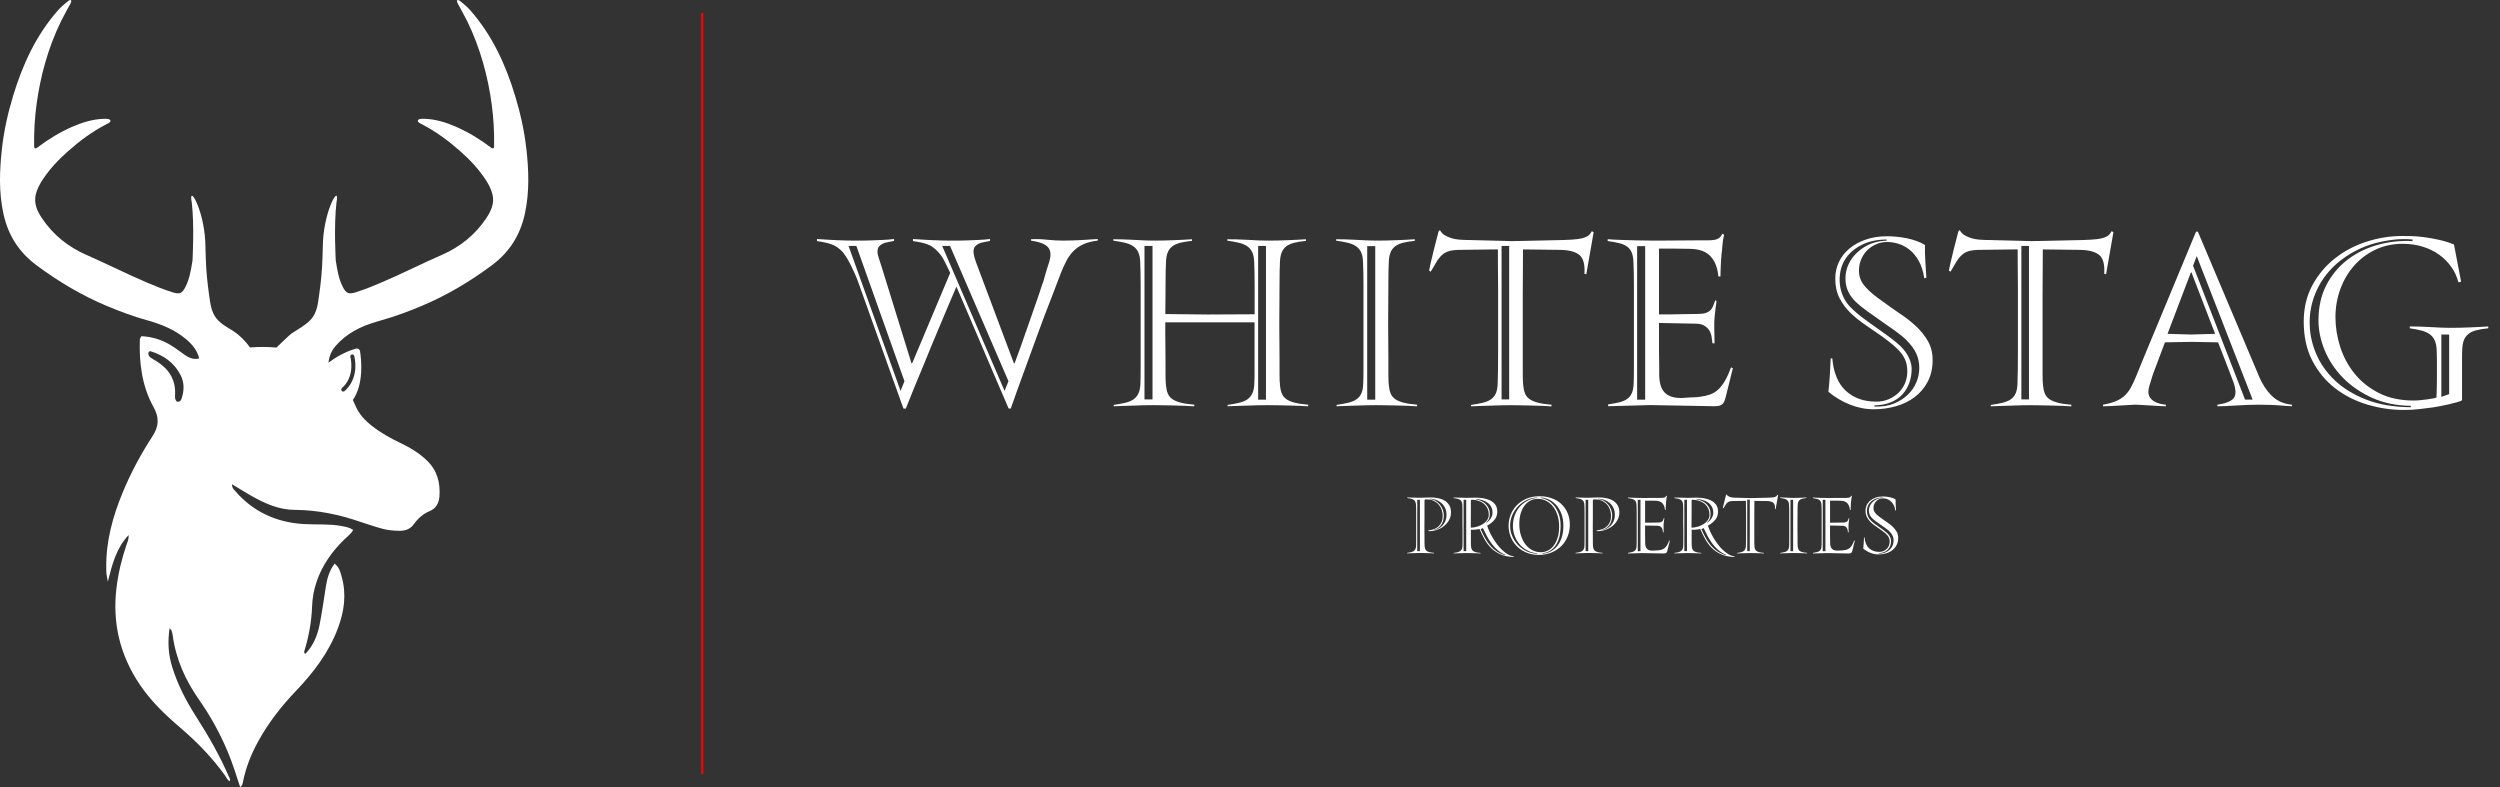 <svg width="162" height="51" viewBox="0 0 162 51" fill="none" xmlns="http://www.w3.org/2000/svg">
<rect x="0" y="0" width="162" height="51" fill="#333333" stroke="none"/>
<g clip-path="url(#clip0_458_3041)">
<path d="M68.898 15.593C68.56 15.593 68.208 15.573 67.84 15.533C67.471 15.493 67.128 15.483 66.81 15.503V15.593C67.376 15.673 67.75 15.821 67.928 16.04C68.107 16.258 68.116 16.601 67.959 17.069C67.928 17.149 67.894 17.256 67.855 17.39C67.815 17.524 67.775 17.656 67.736 17.786C67.696 17.935 67.651 18.094 67.602 18.263C67.582 18.323 67.557 18.388 67.527 18.457C67.477 18.597 67.423 18.765 67.362 18.963C67.253 19.282 67.128 19.64 66.99 20.037C66.85 20.434 66.709 20.84 66.565 21.252C66.421 21.664 66.279 22.07 66.14 22.467C66.001 22.864 65.872 23.218 65.753 23.525C65.753 23.535 65.743 23.541 65.722 23.541C65.713 23.541 65.707 23.546 65.707 23.556L63.397 17.397C63.297 17.138 63.219 16.922 63.165 16.748C63.11 16.574 63.084 16.427 63.084 16.308C63.084 16.159 63.118 16.045 63.188 15.965C63.257 15.886 63.344 15.824 63.449 15.778C63.553 15.734 63.67 15.701 63.799 15.681C63.928 15.662 64.048 15.637 64.157 15.607V15.488C63.929 15.518 63.686 15.537 63.427 15.547C63.168 15.557 62.925 15.568 62.696 15.578C62.468 15.587 62.263 15.593 62.085 15.593H61.712C61.544 15.593 61.347 15.59 61.123 15.586C60.899 15.58 60.671 15.573 60.437 15.564C60.203 15.554 59.975 15.541 59.751 15.526C59.526 15.511 59.33 15.499 59.161 15.489V15.623C59.539 15.673 59.852 15.742 60.1 15.832C60.348 15.922 60.588 16.095 60.816 16.354C60.965 16.513 61.101 16.716 61.225 16.965C61.35 17.214 61.466 17.452 61.575 17.681L59.115 23.525C59.106 23.535 59.095 23.541 59.085 23.541C59.075 23.541 59.07 23.546 59.07 23.556L57.162 17.397C57.081 17.129 57.012 16.91 56.953 16.741C56.893 16.572 56.863 16.428 56.863 16.308C56.863 16.159 56.897 16.045 56.967 15.965C57.036 15.886 57.123 15.824 57.228 15.778C57.332 15.734 57.449 15.701 57.578 15.681C57.707 15.662 57.826 15.637 57.936 15.607V15.488C57.708 15.518 57.465 15.537 57.206 15.547C56.947 15.557 56.704 15.568 56.475 15.578C56.247 15.587 56.042 15.593 55.864 15.593H55.492C55.323 15.593 55.126 15.59 54.902 15.586C54.678 15.58 54.45 15.573 54.216 15.564C53.982 15.554 53.754 15.541 53.529 15.526C53.305 15.511 53.109 15.499 52.94 15.489V15.623C53.318 15.673 53.639 15.745 53.902 15.839C54.164 15.933 54.411 16.11 54.639 16.368C54.679 16.417 54.742 16.507 54.826 16.636C54.91 16.765 55 16.922 55.094 17.105C55.188 17.289 55.285 17.492 55.385 17.717C55.484 17.941 55.573 18.166 55.653 18.395C56.021 19.438 56.341 20.336 56.615 21.086C56.889 21.836 57.117 22.475 57.301 23.002C57.485 23.529 57.636 23.957 57.757 24.285C57.877 24.613 57.972 24.881 58.047 25.09C58.122 25.299 58.179 25.458 58.219 25.568C58.259 25.677 58.293 25.774 58.322 25.858C58.353 25.943 58.382 26.027 58.412 26.111C58.443 26.196 58.487 26.318 58.547 26.477H58.696C59.074 25.522 59.461 24.573 59.86 23.629C60.019 23.232 60.191 22.811 60.374 22.369C60.559 21.926 60.743 21.487 60.927 21.049C61.111 20.611 61.292 20.181 61.47 19.759C61.649 19.337 61.818 18.941 61.977 18.573C62.385 19.528 62.789 20.472 63.192 21.406C63.594 22.34 63.954 23.185 64.272 23.941C64.65 24.825 65.013 25.67 65.361 26.475H65.496C65.774 25.68 66.067 24.865 66.376 24.03C66.504 23.672 66.641 23.297 66.785 22.904C66.929 22.511 67.076 22.108 67.225 21.696C67.375 21.284 67.525 20.874 67.68 20.466C67.834 20.058 67.986 19.666 68.136 19.288L68.732 17.724C68.851 17.425 68.975 17.152 69.104 16.903C69.233 16.655 69.388 16.441 69.566 16.262C69.745 16.084 69.962 15.937 70.215 15.822C70.469 15.708 70.774 15.632 71.133 15.591V15.488C70.845 15.507 70.499 15.53 70.096 15.554C69.694 15.579 69.294 15.591 68.895 15.591L68.898 15.593ZM58.356 25.33L54.986 15.936H55.493L58.609 24.703L58.356 25.33ZM65.096 25.33L61.055 15.936H61.562L65.349 24.703L65.096 25.33Z" fill="white"/>
<path d="M83.354 25.86C83.219 25.766 83.123 25.647 83.063 25.501C83.004 25.357 82.963 25.18 82.944 24.971C82.923 24.802 82.914 24.553 82.914 24.226V23.257L82.898 21.065L82.914 18.396C82.914 18.078 82.916 17.8 82.921 17.562C82.926 17.324 82.933 17.119 82.943 16.95C82.952 16.712 82.99 16.513 83.055 16.354C83.12 16.195 83.217 16.066 83.345 15.966C83.474 15.867 83.644 15.791 83.852 15.735C84.061 15.681 84.319 15.638 84.627 15.608V15.504C84.477 15.514 84.302 15.524 84.098 15.535C83.895 15.544 83.677 15.554 83.449 15.564C83.221 15.573 82.993 15.582 82.763 15.586C82.534 15.591 82.32 15.593 82.122 15.593C81.953 15.593 81.754 15.587 81.526 15.578C81.297 15.568 81.061 15.555 80.817 15.54C80.574 15.525 80.337 15.515 80.109 15.511C79.881 15.505 79.687 15.504 79.528 15.504V15.594C79.806 15.634 80.052 15.678 80.265 15.728C80.478 15.778 80.658 15.85 80.802 15.944C80.946 16.038 81.058 16.166 81.137 16.325C81.216 16.484 81.261 16.697 81.271 16.965C81.281 17.174 81.288 17.415 81.293 17.689C81.299 17.963 81.3 18.244 81.3 18.532V20.365L78.273 20.38L75.514 20.35L75.529 18.396C75.529 18.078 75.532 17.8 75.536 17.562C75.541 17.324 75.548 17.119 75.558 16.95C75.568 16.712 75.605 16.513 75.67 16.354C75.735 16.195 75.832 16.066 75.961 15.966C76.089 15.867 76.26 15.791 76.467 15.735C76.676 15.681 76.935 15.638 77.242 15.608V15.504C77.092 15.514 76.917 15.524 76.712 15.535C76.508 15.544 76.291 15.554 76.063 15.564C75.835 15.573 75.606 15.582 75.377 15.586C75.148 15.591 74.934 15.593 74.736 15.593C74.567 15.593 74.368 15.587 74.14 15.578C73.911 15.568 73.675 15.555 73.431 15.54C73.188 15.525 72.951 15.515 72.723 15.511C72.494 15.505 72.301 15.504 72.142 15.504V15.594C72.42 15.634 72.666 15.678 72.879 15.728C73.092 15.778 73.272 15.85 73.416 15.944C73.56 16.038 73.672 16.166 73.751 16.325C73.83 16.484 73.875 16.697 73.885 16.965C73.895 17.174 73.903 17.408 73.907 17.666C73.913 17.924 73.914 18.195 73.914 18.478V23.904C73.914 24.338 73.909 24.657 73.899 24.866C73.889 25.135 73.844 25.349 73.765 25.507C73.684 25.666 73.576 25.793 73.437 25.887C73.297 25.981 73.121 26.053 72.907 26.103C72.692 26.153 72.447 26.197 72.169 26.237V26.327C72.328 26.318 72.519 26.311 72.743 26.305C72.968 26.3 73.196 26.293 73.43 26.283C73.664 26.273 73.895 26.267 74.123 26.261C74.351 26.255 74.556 26.254 74.735 26.254C74.923 26.254 75.137 26.257 75.375 26.261C75.613 26.267 75.857 26.271 76.106 26.276C76.354 26.282 76.59 26.289 76.814 26.298C77.038 26.308 77.229 26.319 77.388 26.329V26.225C77.03 26.195 76.737 26.15 76.508 26.091C76.28 26.031 76.099 25.954 75.965 25.86C75.831 25.766 75.734 25.647 75.674 25.501C75.615 25.357 75.575 25.18 75.555 24.971C75.536 24.802 75.525 24.553 75.525 24.226V23.257L75.51 21.572V20.885H81.295V24.173C81.295 24.486 81.289 24.717 81.279 24.866C81.27 25.135 81.224 25.349 81.145 25.507C81.065 25.666 80.956 25.793 80.817 25.887C80.678 25.981 80.502 26.053 80.287 26.103C80.073 26.153 79.828 26.197 79.55 26.237V26.327C79.709 26.318 79.9 26.311 80.124 26.305C80.348 26.3 80.577 26.293 80.81 26.283C81.044 26.273 81.275 26.267 81.504 26.261C81.732 26.255 81.935 26.254 82.115 26.254C82.303 26.254 82.518 26.257 82.756 26.261C82.994 26.267 83.237 26.271 83.487 26.276C83.736 26.282 83.971 26.289 84.195 26.298C84.419 26.308 84.61 26.319 84.769 26.329V26.225C84.411 26.195 84.117 26.15 83.889 26.091C83.661 26.031 83.48 25.954 83.345 25.86H83.354ZM74.683 25.882H74.162V15.936H74.683V25.882ZM82.035 25.897H81.528V15.937H82.035V25.897Z" fill="white"/>
<path d="M90.406 25.86C90.272 25.766 90.175 25.647 90.115 25.501C90.056 25.357 90.016 25.18 89.996 24.971C89.977 24.802 89.967 24.553 89.967 24.226V23.257L89.952 21.065L89.967 18.396C89.967 18.078 89.97 17.8 89.974 17.562C89.98 17.324 89.987 17.119 89.996 16.95C90.006 16.712 90.043 16.513 90.109 16.354C90.174 16.195 90.27 16.066 90.399 15.966C90.528 15.867 90.698 15.791 90.906 15.735C91.114 15.681 91.373 15.638 91.68 15.608V15.504C91.531 15.514 91.355 15.524 91.15 15.535C90.947 15.544 90.73 15.554 90.501 15.564C90.273 15.573 90.045 15.582 89.815 15.586C89.587 15.591 89.372 15.593 89.174 15.593C89.006 15.593 88.806 15.587 88.578 15.578C88.35 15.568 88.113 15.555 87.87 15.54C87.626 15.525 87.389 15.515 87.161 15.511C86.933 15.505 86.739 15.504 86.58 15.504V15.594C86.858 15.634 87.105 15.678 87.318 15.728C87.531 15.778 87.711 15.85 87.855 15.944C87.998 16.038 88.11 16.166 88.189 16.325C88.268 16.484 88.314 16.697 88.323 16.965C88.333 17.174 88.34 17.408 88.346 17.666C88.351 17.924 88.353 18.195 88.353 18.478V23.904C88.353 24.338 88.347 24.657 88.337 24.866C88.328 25.135 88.285 25.349 88.21 25.507C88.135 25.666 88.026 25.793 87.882 25.887C87.738 25.981 87.558 26.053 87.345 26.103C87.131 26.153 86.886 26.197 86.608 26.237V26.327C86.767 26.318 86.958 26.311 87.182 26.305C87.406 26.3 87.635 26.293 87.868 26.283C88.102 26.273 88.333 26.267 88.561 26.261C88.79 26.255 88.995 26.254 89.173 26.254C89.361 26.254 89.576 26.257 89.814 26.261C90.052 26.267 90.295 26.271 90.544 26.276C90.792 26.282 91.029 26.289 91.253 26.298C91.477 26.308 91.668 26.319 91.827 26.329V26.225C91.469 26.195 91.175 26.15 90.947 26.091C90.719 26.031 90.537 25.954 90.403 25.86H90.406ZM89.116 25.897H88.595V15.951H89.116V25.897Z" fill="white"/>
<path d="M102.984 15.214C102.924 15.279 102.83 15.335 102.7 15.385C102.571 15.435 102.401 15.472 102.194 15.497C101.985 15.522 101.706 15.54 101.359 15.55L97.944 15.625L94.978 15.55C94.859 15.55 94.716 15.543 94.553 15.528C94.388 15.512 94.23 15.483 94.075 15.438C93.922 15.393 93.775 15.331 93.635 15.251C93.496 15.172 93.386 15.057 93.308 14.908L93.218 14.998C93.099 15.454 92.993 15.863 92.905 16.221C92.825 16.539 92.755 16.83 92.696 17.093C92.636 17.356 92.606 17.502 92.606 17.533L92.71 17.607C92.859 17.349 92.988 17.13 93.097 16.951C93.207 16.773 93.326 16.626 93.456 16.512C93.584 16.398 93.741 16.315 93.925 16.265C94.109 16.215 94.349 16.191 94.648 16.191L97.064 16.16V17.025C97.064 17.284 97.067 17.567 97.071 17.875C97.077 18.183 97.078 18.48 97.078 18.77V22.587C97.078 23.065 97.075 23.514 97.071 23.936C97.066 24.358 97.059 24.67 97.049 24.869C97.039 25.137 96.996 25.352 96.922 25.51C96.847 25.669 96.738 25.796 96.594 25.89C96.45 25.984 96.271 26.056 96.057 26.106C95.842 26.156 95.597 26.2 95.319 26.24V26.33C95.478 26.32 95.669 26.314 95.894 26.308C96.118 26.302 96.346 26.296 96.58 26.286C96.814 26.276 97.045 26.269 97.273 26.264C97.501 26.258 97.706 26.257 97.885 26.257C98.073 26.257 98.287 26.26 98.525 26.264C98.763 26.269 99.007 26.273 99.256 26.279C99.504 26.285 99.74 26.291 99.964 26.301C100.189 26.311 100.38 26.322 100.539 26.332V26.228C100.18 26.197 99.887 26.153 99.659 26.094C99.43 26.034 99.249 25.957 99.115 25.863C98.981 25.768 98.884 25.649 98.824 25.504C98.765 25.36 98.725 25.183 98.705 24.974C98.686 24.805 98.675 24.556 98.675 24.228V19.143C98.675 18.238 98.68 17.245 98.69 16.162L101.121 16.192C101.687 16.202 102.098 16.314 102.351 16.527C102.604 16.741 102.711 17.145 102.672 17.742L102.791 17.772L103.269 15.043L103.15 14.984C103.1 15.074 103.046 15.15 102.985 15.215L102.984 15.214ZM97.795 25.882H97.302V15.936H97.795V25.882Z" fill="white"/>
<path d="M111.766 24.696C111.626 24.93 111.479 25.117 111.326 25.255C111.172 25.395 111.002 25.496 110.819 25.561C110.635 25.626 110.433 25.673 110.216 25.702C110.087 25.721 109.991 25.734 109.926 25.739C109.861 25.745 109.798 25.746 109.739 25.746C109.679 25.746 109.611 25.749 109.538 25.753C109.463 25.759 109.357 25.766 109.217 25.775C108.889 25.806 108.615 25.791 108.397 25.731C108.178 25.672 108.004 25.575 107.875 25.441C107.746 25.306 107.654 25.14 107.6 24.941C107.544 24.742 107.518 24.519 107.518 24.27V23.837C107.518 23.658 107.515 23.471 107.511 23.278C107.506 23.084 107.504 22.896 107.504 22.71V20.928L109.861 20.973C110.099 20.973 110.291 21.015 110.435 21.1C110.579 21.184 110.688 21.288 110.763 21.413C110.837 21.537 110.887 21.674 110.912 21.822C110.937 21.972 110.954 22.11 110.965 22.24L111.099 22.255V22.002C111.099 21.893 111.096 21.774 111.092 21.644C111.086 21.515 111.085 21.382 111.085 21.248V20.883C111.085 20.814 111.091 20.721 111.1 20.607C111.11 20.494 111.122 20.371 111.138 20.242C111.153 20.113 111.167 19.986 111.182 19.861C111.197 19.737 111.214 19.625 111.235 19.527L111.204 19.496C111.185 19.477 111.164 19.466 111.145 19.466C111.095 19.605 111.051 19.727 111.01 19.831C110.97 19.935 110.914 20.025 110.839 20.099C110.764 20.174 110.664 20.234 110.54 20.278C110.415 20.322 110.24 20.344 110.01 20.344C109.613 20.354 109.249 20.36 108.921 20.36C108.633 20.369 108.352 20.375 108.078 20.375H107.504V16.11H108.518L109.517 16.125C110.114 16.135 110.557 16.297 110.844 16.61C111.132 16.922 111.301 17.358 111.351 17.915H111.485C111.485 17.836 111.488 17.733 111.492 17.609C111.497 17.484 111.502 17.353 111.507 17.213C111.513 17.073 111.52 16.938 111.529 16.803C111.539 16.669 111.549 16.548 111.558 16.438C111.578 16.329 111.596 16.155 111.611 15.917C111.626 15.679 111.663 15.445 111.723 15.216L111.604 15.142C111.554 15.261 111.486 15.353 111.403 15.417C111.319 15.482 111.212 15.524 111.082 15.544C110.954 15.565 110.795 15.575 110.605 15.575H109.919L107.771 15.59H106.951C106.632 15.59 106.304 15.585 105.967 15.575C105.629 15.565 105.301 15.555 104.983 15.544C104.665 15.535 104.396 15.52 104.178 15.5V15.619C104.456 15.659 104.699 15.704 104.908 15.753C105.117 15.803 105.289 15.875 105.423 15.969C105.557 16.063 105.66 16.191 105.729 16.35C105.798 16.509 105.838 16.722 105.848 16.99C105.858 17.199 105.864 17.433 105.87 17.692C105.876 17.951 105.877 18.216 105.877 18.489V23.871C105.877 24.305 105.871 24.624 105.862 24.833C105.852 25.102 105.812 25.316 105.743 25.474C105.674 25.633 105.571 25.76 105.437 25.854C105.303 25.948 105.134 26.02 104.93 26.07C104.727 26.12 104.485 26.164 104.207 26.204V26.323L106.935 26.249L111.081 26.323C111.23 26.323 111.347 26.311 111.431 26.286C111.515 26.261 111.582 26.221 111.632 26.167C111.681 26.113 111.719 26.052 111.744 25.988C111.769 25.923 111.791 25.857 111.81 25.788L112.288 23.864L112.169 23.805C112.04 24.163 111.906 24.459 111.766 24.692V24.696ZM106.607 25.897H106.086V15.951H106.607V25.897Z" fill="white"/>
<path d="M124.164 21.147C123.851 20.854 123.508 20.582 123.135 20.335C122.762 20.087 122.401 19.832 122.054 19.574C121.795 19.395 121.57 19.226 121.376 19.067C121.182 18.908 121.016 18.749 120.877 18.59C120.737 18.431 120.633 18.267 120.564 18.097C120.495 17.928 120.46 17.739 120.46 17.53C120.46 17.282 120.507 17.043 120.601 16.814C120.695 16.586 120.825 16.39 120.989 16.225C121.153 16.06 121.347 15.929 121.57 15.829C121.794 15.73 122.035 15.68 122.293 15.68C122.512 15.68 122.749 15.717 123.002 15.792C123.255 15.867 123.496 15.993 123.726 16.172C123.954 16.351 124.156 16.593 124.329 16.896C124.503 17.199 124.625 17.58 124.694 18.036L124.828 17.992C124.809 17.645 124.785 17.291 124.762 16.933C124.737 16.575 124.73 16.222 124.74 15.875C124.581 15.775 124.397 15.688 124.188 15.614C123.979 15.539 123.763 15.479 123.539 15.435C123.315 15.391 123.093 15.359 122.876 15.338C122.657 15.319 122.458 15.309 122.28 15.309C121.773 15.309 121.312 15.381 120.9 15.525C120.488 15.669 120.135 15.863 119.842 16.106C119.548 16.35 119.323 16.637 119.164 16.971C119.004 17.304 118.926 17.664 118.926 18.052C118.926 18.539 119.017 18.961 119.201 19.319C119.385 19.677 119.623 19.997 119.916 20.281C120.21 20.564 120.538 20.827 120.9 21.071C121.263 21.314 121.618 21.561 121.967 21.808C122.255 22.017 122.504 22.211 122.713 22.389C122.922 22.568 123.09 22.742 123.219 22.911C123.348 23.08 123.443 23.257 123.503 23.441C123.562 23.625 123.593 23.837 123.593 24.075C123.593 24.334 123.546 24.58 123.452 24.812C123.357 25.046 123.22 25.252 123.042 25.431C122.864 25.609 122.649 25.753 122.401 25.863C122.152 25.972 121.88 26.027 121.581 26.027C120.776 26.027 120.12 25.793 119.613 25.327C119.107 24.859 118.813 24.159 118.733 23.225H118.629C118.61 23.662 118.589 24.04 118.57 24.358C118.551 24.677 118.52 25.02 118.48 25.388C118.898 25.737 119.36 26.012 119.866 26.215C120.373 26.419 120.896 26.521 121.431 26.521C121.918 26.521 122.39 26.456 122.848 26.327C123.305 26.199 123.71 26.002 124.063 25.738C124.416 25.475 124.7 25.142 124.913 24.739C125.126 24.336 125.234 23.867 125.234 23.33C125.234 22.874 125.134 22.468 124.935 22.115C124.736 21.763 124.48 21.44 124.167 21.147H124.164ZM124.179 24.771C124.055 25.074 123.868 25.345 123.62 25.583C123.371 25.821 123.068 26.013 122.711 26.157C122.353 26.301 121.936 26.363 121.459 26.344V26.269C121.867 26.26 122.221 26.192 122.526 26.069C122.829 25.944 123.079 25.773 123.279 25.554C123.478 25.335 123.626 25.085 123.726 24.801C123.825 24.517 123.875 24.217 123.875 23.899C123.875 23.68 123.818 23.444 123.703 23.191C123.589 22.937 123.407 22.686 123.16 22.438C122.96 22.25 122.727 22.056 122.459 21.857C122.191 21.657 121.91 21.457 121.617 21.253C121.323 21.05 121.03 20.838 120.737 20.62C120.443 20.401 120.172 20.167 119.925 19.919C119.725 19.72 119.566 19.492 119.447 19.233C119.328 18.974 119.253 18.703 119.223 18.421C119.193 18.137 119.205 17.857 119.26 17.578C119.314 17.3 119.417 17.041 119.566 16.803C119.804 16.426 120.156 16.117 120.618 15.879C121.08 15.641 121.624 15.521 122.251 15.521V15.595C121.683 15.615 121.189 15.761 120.767 16.035C120.345 16.309 120.031 16.644 119.828 17.041C119.624 17.439 119.55 17.866 119.604 18.324C119.657 18.781 119.879 19.199 120.268 19.576C120.456 19.755 120.701 19.951 120.998 20.166C121.297 20.38 121.602 20.596 121.916 20.815C122.228 21.033 122.531 21.248 122.825 21.455C123.118 21.664 123.355 21.858 123.533 22.037C123.842 22.345 124.058 22.64 124.182 22.924C124.307 23.207 124.369 23.513 124.369 23.841C124.369 24.169 124.307 24.469 124.182 24.773L124.179 24.771Z" fill="white"/>
<path d="M136.354 17.74L136.473 17.771L136.95 15.042L136.831 14.983C136.782 15.072 136.728 15.149 136.667 15.214C136.607 15.279 136.513 15.335 136.383 15.385C136.254 15.435 136.084 15.472 135.877 15.497C135.668 15.522 135.39 15.54 135.042 15.55L131.627 15.625L128.661 15.55C128.542 15.55 128.399 15.543 128.236 15.528C128.071 15.512 127.914 15.483 127.759 15.438C127.605 15.393 127.458 15.331 127.319 15.251C127.179 15.172 127.069 15.057 126.991 14.908L126.901 14.998C126.782 15.454 126.676 15.863 126.588 16.221C126.508 16.539 126.438 16.83 126.379 17.093C126.319 17.356 126.289 17.502 126.289 17.533L126.393 17.607C126.542 17.349 126.671 17.13 126.78 16.951C126.89 16.773 127.009 16.626 127.139 16.512C127.267 16.398 127.424 16.315 127.608 16.265C127.792 16.215 128.033 16.191 128.331 16.191L130.747 16.16V17.025C130.747 17.284 130.75 17.567 130.754 17.875C130.76 18.183 130.761 18.48 130.761 18.77V22.587C130.761 23.065 130.758 23.514 130.754 23.936C130.749 24.358 130.742 24.67 130.732 24.869C130.722 25.137 130.68 25.352 130.605 25.51C130.53 25.669 130.421 25.796 130.277 25.89C130.133 25.984 129.954 26.056 129.74 26.106C129.526 26.156 129.281 26.2 129.002 26.24V26.33C129.162 26.32 129.353 26.314 129.577 26.308C129.801 26.302 130.029 26.296 130.263 26.286C130.497 26.276 130.728 26.269 130.956 26.264C131.185 26.258 131.389 26.257 131.568 26.257C131.756 26.257 131.97 26.26 132.208 26.264C132.446 26.269 132.69 26.273 132.939 26.279C133.187 26.285 133.423 26.291 133.648 26.301C133.872 26.311 134.063 26.322 134.222 26.332V26.228C133.863 26.197 133.57 26.153 133.342 26.094C133.113 26.034 132.932 25.957 132.798 25.863C132.664 25.768 132.567 25.649 132.507 25.504C132.448 25.36 132.408 25.183 132.388 24.974C132.369 24.805 132.358 24.556 132.358 24.228V19.143C132.358 18.238 132.363 17.245 132.373 16.162L134.803 16.192C135.369 16.202 135.78 16.314 136.033 16.527C136.286 16.741 136.393 17.145 136.354 17.742V17.74ZM131.478 25.882H130.985V15.936H131.478V25.882Z" fill="white"/>
<path d="M146.374 24.361L142.422 15.012H142.303C141.666 16.542 141.085 17.944 140.558 19.217C140.33 19.763 140.103 20.307 139.88 20.849C139.656 21.392 139.448 21.893 139.253 22.355C139.059 22.817 138.893 23.22 138.754 23.563C138.614 23.906 138.516 24.152 138.455 24.3C138.326 24.619 138.202 24.887 138.083 25.106C137.964 25.324 137.824 25.506 137.665 25.649C137.506 25.793 137.316 25.911 137.097 26C136.879 26.089 136.605 26.164 136.277 26.224V26.327C136.376 26.327 136.536 26.322 136.754 26.312C136.973 26.302 137.198 26.29 137.432 26.275C137.666 26.26 137.872 26.247 138.051 26.238C138.229 26.228 138.329 26.222 138.35 26.222C138.409 26.222 138.536 26.228 138.73 26.238C138.924 26.247 139.13 26.26 139.349 26.275C139.567 26.29 139.773 26.302 139.967 26.312C140.161 26.322 140.288 26.327 140.348 26.327V26.224C140.219 26.214 140.086 26.192 139.952 26.157C139.818 26.123 139.696 26.073 139.587 26.008C139.477 25.943 139.387 25.858 139.318 25.755C139.249 25.651 139.214 25.523 139.214 25.374C139.214 25.274 139.237 25.15 139.281 25.002C139.325 24.852 139.372 24.699 139.422 24.54C139.441 24.461 139.497 24.296 139.587 24.047C139.677 23.799 139.775 23.535 139.886 23.257C140.005 22.929 140.139 22.571 140.288 22.183L142.003 22.153L143.732 22.183C143.861 22.502 143.985 22.82 144.104 23.138C144.214 23.406 144.323 23.69 144.432 23.988C144.542 24.287 144.641 24.549 144.731 24.778C144.9 25.265 144.903 25.608 144.738 25.807C144.573 26.006 144.223 26.145 143.687 26.225V26.329C143.836 26.329 144.014 26.323 144.223 26.314C144.432 26.304 144.656 26.291 144.894 26.276C145.132 26.261 145.379 26.248 145.632 26.239C145.885 26.229 146.126 26.224 146.356 26.224C146.643 26.224 146.917 26.229 147.176 26.239C147.435 26.248 147.663 26.264 147.862 26.283C148.1 26.304 148.319 26.318 148.518 26.327V26.224C147.981 26.174 147.541 25.977 147.198 25.634C146.855 25.291 146.58 24.866 146.371 24.36L146.374 24.361ZM141.961 21.677L140.456 21.633L141.947 17.711C141.947 17.671 141.962 17.652 141.991 17.652C142.011 17.652 142.026 17.671 142.036 17.711C142.045 17.751 142.055 17.78 142.065 17.801L143.541 21.633L141.961 21.677ZM145.48 25.897L142.11 17.219L142.348 16.592L145.972 25.896H145.48V25.897Z" fill="white"/>
<path d="M160.71 21.184C160.507 21.194 160.289 21.204 160.061 21.215C159.833 21.224 159.605 21.233 159.378 21.237C159.151 21.242 158.939 21.244 158.741 21.244C158.574 21.244 158.376 21.238 158.149 21.229C157.922 21.219 157.687 21.206 157.443 21.191C157.2 21.176 156.963 21.166 156.735 21.161C156.506 21.155 156.313 21.154 156.154 21.154V21.273C156.432 21.313 156.678 21.36 156.891 21.414C157.104 21.469 157.284 21.545 157.428 21.645C157.572 21.745 157.684 21.876 157.763 22.041C157.842 22.205 157.887 22.421 157.897 22.69C157.907 22.839 157.912 23.04 157.912 23.293V24.553C157.912 24.703 157.91 24.852 157.905 25C157.9 25.15 157.898 25.279 157.898 25.388C157.889 25.517 157.883 25.641 157.883 25.76C157.843 25.781 157.768 25.8 157.659 25.82C157.55 25.839 157.422 25.86 157.279 25.879C157.135 25.9 156.985 25.916 156.832 25.932C156.678 25.947 156.536 25.954 156.407 25.954C155.542 25.954 154.791 25.792 154.156 25.47C153.519 25.147 152.992 24.727 152.575 24.209C152.158 23.693 151.848 23.113 151.643 22.472C151.439 21.832 151.337 21.192 151.337 20.556C151.337 19.919 151.444 19.298 151.658 18.723C151.871 18.146 152.17 17.642 152.553 17.209C152.935 16.776 153.393 16.434 153.925 16.179C154.456 15.926 155.045 15.799 155.691 15.799C156.159 15.799 156.594 15.861 156.996 15.986C157.399 16.11 157.755 16.285 158.063 16.507C158.372 16.732 158.632 16.994 158.846 17.297C159.059 17.601 159.212 17.931 159.302 18.29L159.48 18.259L159.018 15.843C158.7 15.714 158.372 15.612 158.034 15.537C157.696 15.463 157.373 15.406 157.065 15.366C156.757 15.326 156.479 15.304 156.231 15.299C155.982 15.294 155.794 15.293 155.665 15.293C154.879 15.293 154.104 15.417 153.339 15.665C152.574 15.914 151.89 16.276 151.289 16.754C150.687 17.231 150.202 17.812 149.834 18.498C149.466 19.185 149.282 19.965 149.282 20.84C149.282 21.814 149.468 22.659 149.84 23.375C150.212 24.09 150.703 24.685 151.313 25.157C151.924 25.629 152.618 25.982 153.397 26.215C154.176 26.449 154.968 26.565 155.772 26.565C156.149 26.565 156.491 26.545 156.8 26.506C157.107 26.466 157.385 26.431 157.634 26.402C157.763 26.383 157.922 26.355 158.11 26.32C158.298 26.286 158.487 26.246 158.676 26.201C158.864 26.157 159.039 26.111 159.198 26.067C159.357 26.023 159.47 25.98 159.54 25.94V23.242C159.54 22.964 159.545 22.755 159.555 22.615C159.564 22.377 159.602 22.18 159.667 22.026C159.732 21.872 159.829 21.742 159.957 21.638C160.086 21.534 160.256 21.454 160.464 21.4C160.673 21.346 160.932 21.303 161.239 21.273V21.154C161.089 21.163 160.914 21.173 160.709 21.184H160.71ZM156.22 26.388C155.109 26.379 154.14 26.213 153.317 25.889C152.494 25.566 151.81 25.143 151.269 24.621C150.728 24.1 150.324 23.51 150.056 22.854C149.787 22.198 149.659 21.527 149.668 20.841C149.668 20.235 149.787 19.633 150.027 19.037C150.265 18.44 150.613 17.901 151.07 17.419C151.527 16.938 152.094 16.527 152.771 16.189C153.446 15.851 154.226 15.633 155.112 15.533C155.231 15.514 155.411 15.501 155.649 15.496C155.887 15.49 156.116 15.499 156.335 15.518V15.622C155.539 15.582 154.777 15.666 154.046 15.875C153.316 16.084 152.667 16.406 152.101 16.844C151.535 17.281 151.082 17.827 150.743 18.483C150.406 19.139 150.237 19.9 150.237 20.765C150.237 21.401 150.371 22.045 150.638 22.695C150.907 23.347 151.295 23.935 151.806 24.462C152.317 24.989 152.945 25.424 153.689 25.767C154.434 26.11 155.278 26.287 156.22 26.297V26.387V26.388ZM158.705 25.539L158.199 25.717V21.677H158.705V25.539Z" fill="white"/>
<path d="M93.58 32.423C93.451 32.351 93.312 32.302 93.158 32.275C93.004 32.248 92.858 32.234 92.718 32.234C92.598 32.234 92.476 32.237 92.353 32.244C92.23 32.251 92.113 32.254 92.003 32.254C91.927 32.254 91.848 32.254 91.767 32.251C91.687 32.25 91.611 32.248 91.54 32.245C91.469 32.244 91.403 32.243 91.343 32.24C91.283 32.239 91.233 32.236 91.193 32.233V32.273C91.286 32.287 91.368 32.301 91.438 32.317C91.509 32.334 91.567 32.359 91.612 32.392C91.658 32.425 91.694 32.468 91.718 32.522C91.741 32.576 91.754 32.647 91.758 32.737C91.76 32.807 91.763 32.885 91.765 32.969C91.766 33.054 91.767 33.144 91.767 33.236V35.047C91.767 35.193 91.766 35.299 91.762 35.37C91.759 35.46 91.744 35.532 91.716 35.584C91.69 35.638 91.653 35.68 91.607 35.712C91.56 35.743 91.502 35.767 91.43 35.784C91.358 35.8 91.276 35.815 91.182 35.828V35.858C91.235 35.855 91.3 35.853 91.374 35.851C91.449 35.85 91.527 35.847 91.604 35.844C91.683 35.842 91.76 35.839 91.837 35.837C91.913 35.836 91.982 35.835 92.041 35.835C92.105 35.835 92.177 35.835 92.256 35.837C92.336 35.839 92.418 35.84 92.501 35.843C92.584 35.844 92.663 35.847 92.739 35.85C92.814 35.853 92.879 35.857 92.931 35.86V35.825C92.811 35.815 92.713 35.8 92.636 35.781C92.56 35.761 92.499 35.735 92.454 35.703C92.409 35.672 92.376 35.631 92.357 35.583C92.338 35.535 92.324 35.475 92.317 35.406C92.31 35.349 92.307 35.266 92.307 35.155V34.83L92.302 34.096L92.307 33.566V32.431L92.342 32.366C92.401 32.359 92.47 32.359 92.546 32.366C92.69 32.373 92.819 32.407 92.937 32.468C93.053 32.531 93.153 32.609 93.234 32.706C93.316 32.803 93.378 32.914 93.421 33.041C93.464 33.168 93.486 33.3 93.486 33.435C93.486 33.582 93.463 33.711 93.415 33.82C93.368 33.929 93.305 34.023 93.223 34.102C93.141 34.181 93.043 34.242 92.928 34.285C92.814 34.328 92.689 34.357 92.556 34.369V34.415C92.729 34.425 92.903 34.403 93.078 34.347C93.252 34.292 93.41 34.212 93.55 34.105C93.689 33.999 93.804 33.869 93.891 33.715C93.98 33.561 94.024 33.391 94.024 33.206C94.024 33.007 93.981 32.843 93.897 32.716C93.812 32.59 93.706 32.49 93.577 32.418L93.58 32.423ZM92.01 35.713H91.839V32.385H92.01V35.713ZM93.653 33.775C93.599 33.895 93.533 33.995 93.451 34.075C93.37 34.155 93.281 34.217 93.187 34.261C93.092 34.306 93.003 34.338 92.92 34.354L92.915 34.335C92.988 34.316 93.063 34.284 93.137 34.242C93.212 34.201 93.281 34.142 93.345 34.068C93.409 33.993 93.46 33.899 93.5 33.788C93.54 33.676 93.559 33.545 93.559 33.391C93.559 33.265 93.536 33.141 93.489 33.019C93.442 32.897 93.379 32.788 93.299 32.691C93.219 32.594 93.125 32.514 93.014 32.452C92.905 32.388 92.786 32.351 92.66 32.337V32.312C92.797 32.319 92.928 32.345 93.057 32.392C93.186 32.439 93.299 32.506 93.399 32.591C93.498 32.679 93.58 32.785 93.641 32.911C93.702 33.038 93.734 33.184 93.734 33.351C93.734 33.519 93.707 33.656 93.653 33.776V33.775Z" fill="white"/>
<path d="M97.342 35.644C97.228 35.535 97.118 35.411 97.014 35.274C96.911 35.137 96.817 34.999 96.732 34.856C96.648 34.715 96.574 34.576 96.512 34.437C96.45 34.299 96.403 34.173 96.37 34.059C96.556 33.963 96.711 33.84 96.837 33.69C96.963 33.541 97.024 33.362 97.024 33.156C97.024 32.973 96.981 32.822 96.894 32.703C96.807 32.586 96.696 32.493 96.562 32.427C96.426 32.36 96.277 32.313 96.112 32.287C95.948 32.261 95.784 32.247 95.625 32.247C95.528 32.247 95.431 32.25 95.336 32.254C95.239 32.259 95.142 32.261 95.047 32.261C94.964 32.261 94.855 32.258 94.719 32.251C94.583 32.244 94.41 32.241 94.197 32.241V32.276C94.29 32.29 94.372 32.304 94.442 32.32C94.513 32.337 94.571 32.362 94.617 32.392C94.664 32.424 94.698 32.467 94.722 32.52C94.745 32.573 94.758 32.644 94.762 32.734C94.765 32.804 94.767 32.882 94.767 32.969V33.924C94.767 33.987 94.767 34.057 94.77 34.134C94.772 34.21 94.773 34.291 94.773 34.374V35.061C94.773 35.202 94.772 35.308 94.767 35.374C94.765 35.464 94.749 35.536 94.723 35.589C94.697 35.642 94.659 35.684 94.614 35.716C94.567 35.748 94.509 35.771 94.437 35.788C94.365 35.804 94.283 35.82 94.189 35.832V35.862C94.242 35.86 94.307 35.857 94.381 35.855C94.456 35.854 94.534 35.851 94.611 35.849C94.69 35.846 94.767 35.843 94.843 35.842C94.919 35.84 94.989 35.839 95.048 35.839C95.112 35.839 95.182 35.839 95.263 35.842C95.343 35.843 95.425 35.844 95.508 35.847C95.591 35.849 95.669 35.851 95.746 35.854C95.82 35.857 95.884 35.861 95.938 35.864V35.829C95.818 35.82 95.719 35.804 95.643 35.785C95.567 35.766 95.506 35.739 95.461 35.708C95.416 35.676 95.383 35.636 95.364 35.587C95.344 35.539 95.331 35.479 95.324 35.41C95.317 35.353 95.314 35.27 95.314 35.16V34.325C95.357 34.328 95.405 34.329 95.459 34.328C95.512 34.327 95.564 34.322 95.617 34.318C95.668 34.313 95.717 34.307 95.759 34.3C95.802 34.293 95.84 34.285 95.869 34.275C95.966 34.498 96.072 34.717 96.188 34.93C96.305 35.143 96.447 35.334 96.616 35.504C96.785 35.674 96.987 35.813 97.226 35.919C97.464 36.026 97.752 36.084 98.088 36.093V36.049C97.958 36.035 97.831 35.992 97.706 35.919C97.582 35.846 97.461 35.755 97.347 35.644H97.342ZM95.011 35.713H94.841V32.385H95.011V35.713ZM95.631 32.33C95.768 32.34 95.901 32.363 96.031 32.401C96.161 32.438 96.277 32.492 96.378 32.562C96.479 32.634 96.561 32.724 96.623 32.835C96.685 32.944 96.716 33.077 96.716 33.229C96.716 33.3 96.704 33.366 96.681 33.431C96.657 33.496 96.627 33.557 96.588 33.614C96.549 33.671 96.507 33.722 96.458 33.766C96.41 33.812 96.361 33.849 96.31 33.878V33.853C96.407 33.763 96.469 33.675 96.497 33.589C96.525 33.502 96.54 33.406 96.54 33.3C96.54 33.17 96.516 33.051 96.468 32.943C96.419 32.835 96.354 32.741 96.273 32.661C96.191 32.58 96.094 32.515 95.984 32.463C95.871 32.411 95.754 32.376 95.631 32.355V32.33ZM95.729 34.124C95.591 34.167 95.45 34.191 95.307 34.195V33.99L95.312 33.196V32.431L95.347 32.381C95.487 32.381 95.624 32.401 95.759 32.439C95.895 32.478 96.014 32.536 96.119 32.616C96.224 32.697 96.309 32.799 96.374 32.923C96.439 33.048 96.471 33.197 96.471 33.37C96.471 33.487 96.436 33.595 96.368 33.696C96.3 33.795 96.21 33.881 96.101 33.953C95.992 34.025 95.867 34.082 95.729 34.126V34.124ZM97.535 35.979C97.317 35.915 97.129 35.827 96.967 35.714C96.805 35.601 96.664 35.471 96.543 35.324C96.421 35.178 96.313 35.016 96.217 34.84C96.122 34.663 96.032 34.479 95.945 34.285C95.971 34.275 95.996 34.266 96.02 34.257C96.043 34.249 96.068 34.237 96.094 34.22C96.175 34.39 96.259 34.562 96.349 34.735C96.439 34.908 96.541 35.072 96.656 35.227C96.771 35.382 96.901 35.522 97.046 35.647C97.192 35.771 97.359 35.873 97.549 35.954L97.533 35.979H97.535Z" fill="white"/>
<path d="M101.171 32.655C100.997 32.495 100.789 32.371 100.549 32.286C100.309 32.198 100.048 32.156 99.764 32.156C99.44 32.156 99.154 32.211 98.905 32.32C98.654 32.429 98.445 32.575 98.275 32.752C98.105 32.93 97.976 33.134 97.888 33.362C97.799 33.59 97.755 33.824 97.755 34.064C97.755 34.303 97.8 34.553 97.892 34.783C97.983 35.013 98.115 35.215 98.284 35.388C98.454 35.561 98.658 35.699 98.901 35.803C99.143 35.907 99.412 35.958 99.713 35.958C100.013 35.958 100.27 35.908 100.517 35.811C100.763 35.713 100.976 35.576 101.156 35.402C101.336 35.227 101.476 35.02 101.575 34.779C101.675 34.54 101.725 34.279 101.725 34C101.725 33.721 101.675 33.462 101.577 33.235C101.478 33.008 101.341 32.816 101.167 32.655H101.171ZM99.615 35.883C99.359 35.876 99.122 35.819 98.907 35.713C98.693 35.606 98.508 35.469 98.353 35.301C98.198 35.132 98.076 34.942 97.987 34.729C97.899 34.516 97.855 34.296 97.855 34.069C97.855 33.826 97.902 33.596 97.997 33.377C98.093 33.159 98.22 32.966 98.379 32.8C98.539 32.634 98.725 32.5 98.937 32.4C99.148 32.301 99.372 32.247 99.609 32.24V32.265C99.37 32.288 99.152 32.352 98.96 32.457C98.768 32.562 98.602 32.697 98.463 32.86C98.325 33.023 98.22 33.21 98.147 33.419C98.073 33.629 98.037 33.85 98.037 34.083C98.037 34.289 98.072 34.494 98.142 34.695C98.213 34.897 98.315 35.079 98.45 35.244C98.584 35.409 98.75 35.546 98.946 35.656C99.143 35.766 99.365 35.833 99.616 35.855V35.88L99.615 35.883ZM99.28 35.644C99.107 35.551 98.959 35.421 98.837 35.256C98.715 35.092 98.62 34.898 98.552 34.677C98.484 34.455 98.45 34.216 98.45 33.96C98.45 33.704 98.48 33.478 98.539 33.275C98.599 33.072 98.683 32.9 98.791 32.76C98.899 32.62 99.026 32.513 99.173 32.438C99.32 32.363 99.479 32.326 99.653 32.326C99.857 32.326 100.044 32.373 100.212 32.465C100.383 32.558 100.528 32.685 100.65 32.845C100.771 33.005 100.865 33.193 100.932 33.409C100.998 33.625 101.031 33.859 101.031 34.109C101.031 34.403 100.997 34.654 100.926 34.866C100.856 35.078 100.766 35.251 100.656 35.386C100.547 35.522 100.421 35.622 100.279 35.687C100.138 35.752 99.995 35.783 99.851 35.783C99.641 35.783 99.45 35.736 99.277 35.644H99.28ZM101.206 34.807C101.138 35.025 101.043 35.212 100.921 35.366C100.799 35.521 100.655 35.642 100.489 35.731C100.323 35.819 100.143 35.869 99.949 35.883L99.944 35.853C100.174 35.826 100.365 35.756 100.515 35.641C100.668 35.526 100.788 35.386 100.881 35.222C100.972 35.057 101.036 34.876 101.073 34.677C101.109 34.479 101.128 34.281 101.128 34.084C101.128 33.791 101.09 33.536 101.011 33.319C100.932 33.103 100.832 32.919 100.709 32.77C100.586 32.62 100.448 32.504 100.294 32.423C100.14 32.341 99.987 32.288 99.835 32.265L99.844 32.234C100.024 32.248 100.201 32.295 100.377 32.377C100.551 32.459 100.709 32.576 100.846 32.73C100.984 32.883 101.096 33.072 101.181 33.294C101.265 33.517 101.308 33.776 101.308 34.069C101.308 34.342 101.274 34.588 101.206 34.807Z" fill="white"/>
<path d="M104.49 32.423C104.362 32.351 104.222 32.302 104.068 32.275C103.915 32.248 103.768 32.234 103.628 32.234C103.508 32.234 103.386 32.237 103.263 32.244C103.14 32.251 103.024 32.254 102.913 32.254C102.837 32.254 102.758 32.254 102.678 32.251C102.597 32.25 102.521 32.248 102.451 32.245C102.379 32.244 102.314 32.243 102.253 32.24C102.193 32.239 102.143 32.236 102.103 32.233V32.273C102.196 32.287 102.278 32.301 102.348 32.317C102.419 32.334 102.477 32.359 102.523 32.392C102.568 32.425 102.604 32.468 102.628 32.522C102.651 32.576 102.664 32.647 102.668 32.737C102.671 32.807 102.673 32.885 102.675 32.969C102.676 33.054 102.678 33.144 102.678 33.236V35.047C102.678 35.193 102.676 35.299 102.672 35.37C102.669 35.46 102.654 35.532 102.626 35.584C102.6 35.638 102.563 35.68 102.517 35.712C102.47 35.743 102.412 35.767 102.34 35.784C102.268 35.8 102.186 35.815 102.092 35.828V35.858C102.145 35.855 102.21 35.853 102.285 35.851C102.359 35.85 102.437 35.847 102.514 35.844C102.593 35.842 102.671 35.839 102.747 35.837C102.823 35.836 102.892 35.835 102.952 35.835C103.015 35.835 103.087 35.835 103.166 35.837C103.246 35.839 103.328 35.84 103.411 35.843C103.494 35.844 103.573 35.847 103.649 35.85C103.724 35.853 103.789 35.857 103.841 35.86V35.825C103.721 35.815 103.623 35.8 103.547 35.781C103.47 35.761 103.41 35.735 103.364 35.703C103.32 35.672 103.286 35.631 103.267 35.583C103.248 35.535 103.234 35.475 103.227 35.406C103.22 35.349 103.217 35.266 103.217 35.155V34.83L103.212 34.096L103.217 33.566V32.431L103.252 32.366C103.311 32.359 103.38 32.359 103.457 32.366C103.601 32.373 103.729 32.407 103.847 32.468C103.963 32.531 104.063 32.609 104.144 32.706C104.226 32.803 104.288 32.914 104.331 33.041C104.374 33.168 104.396 33.3 104.396 33.435C104.396 33.582 104.373 33.711 104.326 33.82C104.279 33.929 104.215 34.023 104.133 34.102C104.052 34.181 103.953 34.242 103.838 34.285C103.724 34.328 103.599 34.357 103.466 34.369V34.415C103.639 34.425 103.814 34.403 103.988 34.347C104.162 34.292 104.32 34.212 104.46 34.105C104.6 33.999 104.714 33.869 104.802 33.715C104.89 33.561 104.934 33.391 104.934 33.206C104.934 33.007 104.891 32.843 104.807 32.716C104.723 32.59 104.616 32.49 104.487 32.418L104.49 32.423ZM102.918 35.713H102.748V32.385H102.918V35.713ZM104.562 33.775C104.508 33.895 104.442 33.995 104.36 34.075C104.279 34.155 104.19 34.217 104.096 34.261C104 34.306 103.912 34.338 103.829 34.354L103.823 34.335C103.897 34.316 103.971 34.284 104.046 34.242C104.121 34.201 104.19 34.142 104.254 34.068C104.317 33.993 104.368 33.899 104.409 33.788C104.449 33.676 104.468 33.545 104.468 33.391C104.468 33.265 104.445 33.141 104.398 33.019C104.35 32.897 104.288 32.788 104.208 32.691C104.128 32.594 104.034 32.514 103.923 32.452C103.814 32.388 103.695 32.351 103.569 32.337V32.312C103.706 32.319 103.837 32.345 103.966 32.392C104.094 32.439 104.208 32.506 104.308 32.591C104.407 32.679 104.489 32.785 104.55 32.911C104.611 33.038 104.642 33.184 104.642 33.351C104.642 33.519 104.616 33.656 104.562 33.776V33.775Z" fill="white"/>
<path d="M108.031 35.316C107.984 35.395 107.936 35.457 107.883 35.503C107.832 35.55 107.775 35.583 107.713 35.605C107.651 35.627 107.584 35.642 107.511 35.652C107.468 35.659 107.435 35.663 107.414 35.665C107.392 35.666 107.371 35.667 107.352 35.667C107.333 35.667 107.309 35.667 107.284 35.67C107.259 35.672 107.223 35.674 107.176 35.677C107.067 35.687 106.974 35.682 106.901 35.662C106.828 35.642 106.769 35.609 106.727 35.565C106.684 35.521 106.652 35.464 106.634 35.398C106.616 35.331 106.606 35.256 106.606 35.173V35.028C106.606 34.969 106.606 34.906 106.603 34.841C106.602 34.776 106.601 34.713 106.601 34.652V34.054L107.391 34.069C107.471 34.069 107.535 34.083 107.583 34.112C107.632 34.14 107.668 34.176 107.692 34.217C107.717 34.259 107.734 34.304 107.742 34.354C107.751 34.404 107.756 34.451 107.76 34.494L107.804 34.499V34.415C107.804 34.379 107.805 34.339 107.802 34.295C107.8 34.252 107.799 34.208 107.799 34.162V34.04C107.799 34.017 107.8 33.986 107.804 33.947C107.807 33.909 107.811 33.868 107.817 33.826C107.822 33.783 107.827 33.74 107.832 33.698C107.838 33.657 107.843 33.62 107.85 33.586L107.84 33.577C107.84 33.577 107.827 33.567 107.821 33.567C107.804 33.614 107.789 33.654 107.777 33.689C107.763 33.723 107.745 33.754 107.719 33.779C107.692 33.803 107.661 33.823 107.619 33.838C107.578 33.853 107.518 33.86 107.442 33.86C107.309 33.863 107.187 33.866 107.077 33.866C106.98 33.868 106.886 33.871 106.794 33.871H106.602V32.442H106.942L107.277 32.447C107.477 32.45 107.626 32.506 107.721 32.609C107.818 32.715 107.875 32.86 107.892 33.047H107.936C107.936 33.02 107.936 32.986 107.939 32.944C107.94 32.903 107.941 32.858 107.944 32.811C107.946 32.764 107.948 32.719 107.951 32.674C107.954 32.63 107.958 32.589 107.961 32.553C107.968 32.517 107.973 32.457 107.979 32.378C107.984 32.298 107.997 32.221 108.016 32.143L107.976 32.118C107.959 32.158 107.937 32.189 107.908 32.211C107.881 32.233 107.845 32.247 107.8 32.254C107.757 32.261 107.703 32.264 107.64 32.264H107.41L106.691 32.269H106.415C106.309 32.269 106.199 32.268 106.086 32.264C105.972 32.261 105.863 32.257 105.757 32.254C105.65 32.251 105.56 32.245 105.487 32.239V32.279C105.58 32.292 105.661 32.306 105.732 32.323C105.802 32.34 105.859 32.364 105.905 32.395C105.949 32.427 105.984 32.47 106.007 32.522C106.031 32.576 106.043 32.647 106.047 32.737C106.05 32.807 106.053 32.885 106.054 32.972C106.056 33.059 106.057 33.148 106.057 33.239V35.043C106.057 35.189 106.056 35.295 106.051 35.366C106.049 35.456 106.035 35.528 106.011 35.58C105.988 35.634 105.953 35.676 105.909 35.708C105.865 35.739 105.808 35.763 105.739 35.779C105.671 35.796 105.589 35.811 105.497 35.825V35.865L106.411 35.84L107.8 35.865C107.85 35.865 107.889 35.861 107.918 35.853C107.946 35.844 107.969 35.831 107.986 35.813C108.002 35.795 108.015 35.774 108.023 35.753C108.031 35.731 108.038 35.709 108.045 35.685L108.206 35.041L108.166 35.021C108.123 35.142 108.077 35.24 108.03 35.319L108.031 35.316ZM106.303 35.718H106.129V32.385H106.303V35.718Z" fill="white"/>
<path d="M111.647 35.644C111.532 35.535 111.423 35.411 111.319 35.274C111.215 35.137 111.121 34.999 111.037 34.856C110.952 34.715 110.879 34.576 110.817 34.437C110.755 34.299 110.708 34.173 110.674 34.059C110.861 33.963 111.016 33.84 111.142 33.69C111.267 33.541 111.329 33.362 111.329 33.156C111.329 32.973 111.286 32.822 111.199 32.703C111.112 32.586 111.001 32.493 110.867 32.427C110.731 32.36 110.582 32.313 110.417 32.287C110.252 32.261 110.089 32.247 109.93 32.247C109.833 32.247 109.736 32.25 109.641 32.254C109.544 32.259 109.447 32.261 109.352 32.261C109.269 32.261 109.159 32.258 109.024 32.251C108.888 32.244 108.715 32.241 108.502 32.241V32.276C108.595 32.29 108.676 32.304 108.747 32.32C108.817 32.337 108.876 32.362 108.921 32.392C108.968 32.424 109.003 32.467 109.026 32.52C109.05 32.573 109.062 32.644 109.066 32.734C109.069 32.804 109.072 32.882 109.072 32.969V33.924C109.072 33.987 109.072 34.057 109.075 34.134C109.076 34.21 109.078 34.291 109.078 34.374V35.061C109.078 35.202 109.076 35.308 109.072 35.374C109.069 35.464 109.054 35.536 109.028 35.589C109.001 35.642 108.964 35.684 108.918 35.716C108.871 35.748 108.813 35.771 108.741 35.788C108.669 35.804 108.588 35.82 108.494 35.832V35.862C108.546 35.86 108.611 35.857 108.686 35.855C108.761 35.854 108.838 35.851 108.916 35.849C108.995 35.846 109.072 35.843 109.148 35.842C109.224 35.84 109.293 35.839 109.353 35.839C109.417 35.839 109.487 35.839 109.567 35.842C109.648 35.843 109.729 35.844 109.812 35.847C109.895 35.849 109.974 35.851 110.05 35.854C110.125 35.857 110.189 35.861 110.243 35.864V35.829C110.122 35.82 110.024 35.804 109.948 35.785C109.872 35.766 109.811 35.739 109.765 35.708C109.721 35.676 109.688 35.636 109.668 35.587C109.649 35.539 109.635 35.479 109.628 35.41C109.621 35.353 109.619 35.27 109.619 35.16V34.325C109.661 34.328 109.71 34.329 109.764 34.328C109.816 34.327 109.869 34.322 109.922 34.318C109.973 34.313 110.021 34.307 110.064 34.3C110.107 34.293 110.144 34.285 110.173 34.275C110.27 34.498 110.377 34.717 110.493 34.93C110.609 35.143 110.752 35.334 110.921 35.504C111.089 35.674 111.291 35.813 111.531 35.919C111.77 36.026 112.057 36.084 112.393 36.093V36.049C112.263 36.035 112.136 35.992 112.011 35.919C111.886 35.846 111.766 35.755 111.651 35.644H111.647ZM109.316 35.713H109.145V32.385H109.316V35.713ZM109.935 32.33C110.072 32.34 110.205 32.363 110.335 32.401C110.465 32.438 110.582 32.492 110.683 32.562C110.784 32.634 110.865 32.724 110.928 32.835C110.99 32.944 111.02 33.077 111.02 33.229C111.02 33.3 111.009 33.366 110.986 33.431C110.962 33.496 110.932 33.557 110.893 33.614C110.854 33.671 110.811 33.722 110.763 33.766C110.714 33.812 110.666 33.849 110.615 33.878V33.853C110.712 33.763 110.774 33.675 110.802 33.589C110.829 33.502 110.845 33.406 110.845 33.3C110.845 33.17 110.821 33.051 110.773 32.943C110.724 32.835 110.659 32.741 110.577 32.661C110.496 32.58 110.399 32.515 110.288 32.463C110.176 32.411 110.059 32.376 109.935 32.355V32.33ZM110.032 34.124C109.894 34.167 109.753 34.191 109.61 34.195V33.99L109.616 33.196V32.431L109.65 32.381C109.79 32.381 109.927 32.401 110.063 32.439C110.198 32.478 110.317 32.536 110.423 32.616C110.528 32.697 110.612 32.799 110.677 32.923C110.742 33.048 110.774 33.197 110.774 33.37C110.774 33.487 110.739 33.595 110.672 33.696C110.604 33.795 110.514 33.881 110.405 33.953C110.295 34.025 110.171 34.082 110.032 34.126V34.124ZM111.839 35.979C111.622 35.915 111.434 35.827 111.272 35.714C111.11 35.601 110.969 35.471 110.847 35.324C110.726 35.178 110.618 35.016 110.522 34.84C110.427 34.663 110.337 34.479 110.25 34.285C110.276 34.275 110.301 34.266 110.324 34.257C110.348 34.249 110.373 34.237 110.399 34.22C110.479 34.39 110.564 34.562 110.654 34.735C110.744 34.908 110.846 35.072 110.961 35.227C111.076 35.382 111.206 35.522 111.351 35.647C111.496 35.771 111.664 35.873 111.853 35.954L111.838 35.979H111.839Z" fill="white"/>
<path d="M115.125 32.138C115.106 32.16 115.074 32.179 115.03 32.196C114.987 32.212 114.93 32.225 114.86 32.233C114.789 32.241 114.696 32.247 114.58 32.251L113.436 32.276L112.441 32.251C112.401 32.251 112.354 32.248 112.299 32.244C112.243 32.24 112.191 32.229 112.138 32.214C112.087 32.198 112.037 32.178 111.99 32.151C111.943 32.125 111.907 32.086 111.881 32.036L111.85 32.067C111.81 32.221 111.775 32.356 111.745 32.477C111.719 32.583 111.695 32.68 111.674 32.769C111.654 32.857 111.644 32.906 111.644 32.916L111.679 32.941C111.728 32.854 111.771 32.781 111.809 32.721C111.845 32.662 111.885 32.612 111.929 32.573C111.972 32.535 112.025 32.507 112.087 32.49C112.148 32.474 112.229 32.465 112.329 32.465L113.138 32.456V32.745C113.138 32.832 113.138 32.926 113.141 33.03C113.143 33.134 113.144 33.233 113.144 33.33V34.609C113.144 34.769 113.144 34.92 113.141 35.061C113.14 35.202 113.137 35.307 113.134 35.374C113.132 35.464 113.116 35.536 113.091 35.588C113.066 35.642 113.029 35.684 112.982 35.716C112.934 35.748 112.874 35.771 112.802 35.788C112.73 35.804 112.649 35.819 112.555 35.832V35.862C112.607 35.86 112.672 35.857 112.747 35.855C112.822 35.854 112.899 35.851 112.977 35.849C113.055 35.846 113.132 35.843 113.209 35.842C113.285 35.84 113.354 35.839 113.414 35.839C113.477 35.839 113.549 35.839 113.628 35.842C113.709 35.843 113.79 35.844 113.873 35.847C113.956 35.849 114.035 35.851 114.111 35.854C114.186 35.857 114.25 35.861 114.303 35.864V35.829C114.183 35.819 114.085 35.804 114.009 35.785C113.933 35.766 113.872 35.739 113.826 35.707C113.78 35.676 113.749 35.636 113.729 35.587C113.71 35.539 113.696 35.479 113.689 35.41C113.682 35.353 113.679 35.27 113.679 35.16V33.456C113.679 33.153 113.681 32.82 113.685 32.457L114.5 32.467C114.69 32.47 114.828 32.508 114.912 32.579C114.997 32.651 115.033 32.786 115.02 32.986L115.06 32.995L115.221 32.081L115.181 32.061C115.164 32.092 115.146 32.117 115.125 32.139V32.138ZM113.386 35.713H113.221V32.38H113.386V35.713Z" fill="white"/>
<path d="M116.628 35.706C116.584 35.674 116.55 35.634 116.531 35.586C116.512 35.537 116.498 35.478 116.491 35.409C116.484 35.352 116.481 35.269 116.481 35.158V34.833L116.476 34.098L116.481 33.204C116.481 33.098 116.481 33.005 116.484 32.925C116.485 32.845 116.488 32.777 116.491 32.72C116.494 32.64 116.506 32.573 116.528 32.521C116.55 32.468 116.582 32.424 116.625 32.391C116.668 32.358 116.725 32.331 116.795 32.313C116.866 32.295 116.952 32.281 117.056 32.27V32.236C117.006 32.239 116.946 32.243 116.878 32.245C116.811 32.248 116.737 32.252 116.661 32.255C116.585 32.258 116.508 32.261 116.431 32.262C116.355 32.263 116.283 32.265 116.217 32.265C116.16 32.265 116.094 32.263 116.018 32.259C115.942 32.257 115.861 32.252 115.78 32.247C115.698 32.241 115.619 32.239 115.542 32.237C115.466 32.236 115.401 32.234 115.347 32.234V32.265C115.439 32.279 115.522 32.292 115.594 32.309C115.666 32.326 115.726 32.351 115.774 32.381C115.823 32.413 115.86 32.456 115.886 32.508C115.913 32.562 115.928 32.633 115.932 32.723C115.935 32.793 115.938 32.871 115.939 32.958C115.94 33.045 115.942 33.135 115.942 33.231V35.049C115.942 35.194 115.94 35.301 115.936 35.371C115.933 35.461 115.918 35.533 115.893 35.586C115.868 35.64 115.831 35.681 115.784 35.713C115.736 35.745 115.676 35.768 115.604 35.785C115.532 35.801 115.45 35.817 115.356 35.829V35.86C115.409 35.857 115.474 35.854 115.549 35.853C115.623 35.851 115.701 35.849 115.778 35.846C115.857 35.843 115.935 35.84 116.011 35.839C116.087 35.837 116.156 35.836 116.216 35.836C116.279 35.836 116.351 35.836 116.43 35.839C116.51 35.84 116.592 35.842 116.675 35.844C116.758 35.846 116.837 35.849 116.913 35.851C116.988 35.854 117.053 35.858 117.105 35.861V35.826C116.985 35.817 116.887 35.801 116.811 35.782C116.735 35.763 116.674 35.736 116.628 35.705V35.706ZM116.196 35.718H116.022V32.385H116.196V35.718Z" fill="white"/>
<path d="M120.017 35.316C119.97 35.395 119.921 35.457 119.869 35.503C119.818 35.55 119.761 35.583 119.699 35.605C119.636 35.627 119.57 35.642 119.497 35.652C119.454 35.659 119.42 35.663 119.4 35.665C119.378 35.666 119.357 35.667 119.337 35.667C119.318 35.667 119.294 35.667 119.27 35.67C119.245 35.672 119.209 35.674 119.162 35.677C119.052 35.687 118.96 35.682 118.886 35.662C118.813 35.642 118.755 35.609 118.712 35.565C118.669 35.521 118.637 35.464 118.619 35.398C118.601 35.331 118.592 35.256 118.592 35.173V35.028C118.592 34.969 118.592 34.906 118.589 34.841C118.587 34.776 118.586 34.713 118.586 34.652V34.054L119.376 34.069C119.456 34.069 119.52 34.083 119.568 34.112C119.617 34.14 119.653 34.176 119.678 34.217C119.703 34.259 119.719 34.304 119.728 34.354C119.736 34.404 119.741 34.451 119.746 34.494L119.79 34.499V34.415C119.79 34.379 119.79 34.339 119.787 34.295C119.786 34.252 119.784 34.208 119.784 34.162V34.04C119.784 34.017 119.786 33.986 119.79 33.947C119.793 33.909 119.797 33.868 119.802 33.826C119.808 33.783 119.812 33.74 119.818 33.698C119.823 33.657 119.829 33.62 119.836 33.586L119.826 33.577C119.826 33.577 119.812 33.567 119.806 33.567C119.79 33.614 119.775 33.654 119.762 33.689C119.748 33.723 119.73 33.754 119.704 33.779C119.678 33.803 119.646 33.823 119.604 33.838C119.563 33.853 119.503 33.86 119.427 33.86C119.294 33.863 119.173 33.866 119.062 33.866C118.965 33.868 118.871 33.871 118.78 33.871H118.587V32.442H118.928L119.263 32.447C119.462 32.45 119.611 32.506 119.707 32.609C119.804 32.715 119.86 32.86 119.877 33.047H119.921C119.921 33.02 119.921 32.986 119.924 32.944C119.925 32.903 119.927 32.858 119.93 32.811C119.931 32.764 119.934 32.719 119.937 32.674C119.939 32.63 119.943 32.589 119.946 32.553C119.953 32.517 119.959 32.457 119.964 32.378C119.97 32.298 119.982 32.221 120.002 32.143L119.961 32.118C119.945 32.158 119.923 32.189 119.894 32.211C119.866 32.233 119.83 32.247 119.786 32.254C119.743 32.261 119.689 32.264 119.625 32.264H119.395L118.676 32.269H118.401C118.294 32.269 118.185 32.268 118.071 32.264C117.958 32.261 117.849 32.257 117.742 32.254C117.635 32.251 117.546 32.245 117.472 32.239V32.279C117.565 32.292 117.647 32.306 117.717 32.323C117.788 32.34 117.844 32.364 117.89 32.395C117.934 32.427 117.969 32.47 117.992 32.522C118.016 32.576 118.028 32.647 118.033 32.737C118.035 32.807 118.038 32.885 118.039 32.972C118.041 33.059 118.042 33.148 118.042 33.239V35.043C118.042 35.189 118.041 35.295 118.037 35.366C118.034 35.456 118.02 35.528 117.997 35.58C117.973 35.634 117.938 35.676 117.894 35.708C117.85 35.739 117.793 35.763 117.724 35.779C117.656 35.796 117.575 35.811 117.482 35.825V35.865L118.396 35.84L119.786 35.865C119.836 35.865 119.874 35.861 119.903 35.853C119.931 35.844 119.955 35.831 119.971 35.813C119.988 35.795 120 35.774 120.008 35.753C120.017 35.731 120.024 35.709 120.031 35.685L120.191 35.041L120.151 35.021C120.108 35.142 120.062 35.24 120.015 35.319L120.017 35.316ZM118.287 35.718H118.113V32.385H118.287V35.718Z" fill="white"/>
<path d="M122.899 34.451C122.833 34.334 122.747 34.224 122.642 34.126C122.537 34.028 122.422 33.936 122.297 33.853C122.173 33.77 122.051 33.684 121.935 33.599C121.848 33.539 121.773 33.483 121.708 33.428C121.643 33.376 121.587 33.322 121.54 33.268C121.493 33.215 121.459 33.16 121.435 33.103C121.412 33.047 121.401 32.983 121.401 32.914C121.401 32.831 121.416 32.751 121.448 32.674C121.479 32.598 121.522 32.532 121.578 32.477C121.633 32.421 121.698 32.377 121.773 32.344C121.848 32.31 121.928 32.294 122.015 32.294C122.088 32.294 122.167 32.306 122.253 32.331C122.337 32.356 122.419 32.399 122.495 32.459C122.571 32.518 122.639 32.6 122.697 32.701C122.755 32.802 122.797 32.93 122.819 33.083L122.863 33.067C122.856 32.951 122.849 32.832 122.841 32.713C122.833 32.593 122.83 32.475 122.834 32.359C122.78 32.326 122.719 32.297 122.649 32.272C122.578 32.247 122.506 32.227 122.431 32.212C122.357 32.197 122.282 32.186 122.209 32.181C122.135 32.173 122.069 32.171 122.009 32.171C121.839 32.171 121.686 32.196 121.547 32.243C121.409 32.291 121.291 32.356 121.193 32.438C121.095 32.52 121.019 32.616 120.966 32.727C120.912 32.839 120.886 32.959 120.886 33.09C120.886 33.253 120.916 33.394 120.979 33.514C121.041 33.635 121.12 33.741 121.218 33.837C121.316 33.932 121.425 34.019 121.547 34.101C121.669 34.183 121.788 34.266 121.904 34.349C122.001 34.419 122.084 34.484 122.155 34.544C122.225 34.603 122.282 34.661 122.325 34.718C122.368 34.775 122.4 34.834 122.42 34.895C122.441 34.956 122.451 35.028 122.451 35.107C122.451 35.194 122.436 35.276 122.404 35.355C122.372 35.434 122.326 35.503 122.267 35.562C122.207 35.622 122.135 35.67 122.052 35.708C121.969 35.745 121.878 35.763 121.777 35.763C121.507 35.763 121.287 35.684 121.117 35.528C120.947 35.371 120.848 35.136 120.822 34.823H120.788C120.781 34.97 120.774 35.096 120.768 35.202C120.761 35.309 120.752 35.424 120.738 35.547C120.878 35.663 121.033 35.756 121.203 35.824C121.373 35.892 121.547 35.926 121.727 35.926C121.89 35.926 122.048 35.904 122.202 35.861C122.355 35.818 122.491 35.752 122.609 35.663C122.726 35.575 122.822 35.464 122.894 35.328C122.966 35.193 123.002 35.036 123.002 34.856C123.002 34.703 122.968 34.567 122.902 34.45L122.899 34.451ZM122.646 35.341C122.604 35.442 122.542 35.533 122.459 35.613C122.376 35.694 122.274 35.757 122.155 35.806C122.034 35.854 121.895 35.875 121.735 35.868V35.843C121.872 35.84 121.991 35.817 122.092 35.775C122.193 35.734 122.278 35.676 122.344 35.602C122.411 35.529 122.46 35.445 122.494 35.35C122.527 35.255 122.544 35.155 122.544 35.049C122.544 34.975 122.524 34.897 122.485 34.811C122.447 34.725 122.386 34.642 122.303 34.559C122.236 34.495 122.157 34.43 122.068 34.364C121.978 34.297 121.883 34.23 121.785 34.162C121.687 34.094 121.589 34.023 121.491 33.95C121.392 33.877 121.301 33.798 121.218 33.715C121.152 33.649 121.098 33.571 121.057 33.485C121.017 33.398 120.992 33.308 120.983 33.213C120.973 33.117 120.977 33.023 120.995 32.93C121.013 32.838 121.048 32.751 121.098 32.67C121.178 32.544 121.295 32.441 121.45 32.36C121.605 32.28 121.788 32.24 121.997 32.24V32.265C121.807 32.272 121.641 32.32 121.5 32.411C121.359 32.503 121.254 32.616 121.185 32.749C121.117 32.882 121.092 33.026 121.11 33.179C121.128 33.333 121.203 33.473 121.333 33.599C121.396 33.658 121.478 33.725 121.578 33.797C121.677 33.869 121.78 33.941 121.885 34.014C121.99 34.087 122.091 34.159 122.189 34.228C122.288 34.299 122.366 34.364 122.427 34.423C122.531 34.527 122.603 34.625 122.645 34.721C122.686 34.816 122.707 34.919 122.707 35.028C122.707 35.137 122.686 35.238 122.645 35.341H122.646Z" fill="white"/>
<path d="M45.573 0.841H45.435V50.16H45.573V0.841Z" fill="#FF0000"/>
<path d="M34.105 9.632C33.975 8.464 33.718 7.321 33.377 6.2C32.766 4.187 31.901 2.302 30.502 0.699C30.294 0.461 30.056 0.255 29.809 0.061C29.762 0.023 29.665 -0.024 29.627 0.014C29.591 0.05 29.62 0.149 29.654 0.212C29.86 0.595 30.076 0.973 30.269 1.363C30.703 2.243 31.043 3.156 31.311 4.098C31.563 4.978 31.744 5.872 31.865 6.779C31.984 7.666 32.034 8.557 32.018 9.451C32.018 9.509 32.018 9.575 31.965 9.606C31.897 9.643 31.843 9.585 31.794 9.547C31.102 9.024 30.368 8.575 29.573 8.225C28.911 7.933 28.216 7.715 27.481 7.697C27.324 7.693 27.09 7.7 27.073 7.816C27.056 7.933 27.263 8.01 27.389 8.077C28.273 8.54 29.067 9.131 29.814 9.79C30.459 10.358 31.044 10.982 31.511 11.709C31.684 11.98 31.829 12.266 31.908 12.581C32.059 13.175 31.816 13.683 31.504 14.15C30.785 15.219 29.82 15.997 28.635 16.514C27.296 17.101 25.99 17.765 24.643 18.337C24.125 18.557 23.601 18.767 23.062 18.936C22.598 19.081 22.438 19.027 22.215 18.594C21.938 18.058 21.854 17.472 21.757 16.885C21.757 16.885 21.624 14.612 21.804 13.119C22.046 11.88 21.051 13.463 20.931 15.622C20.924 15.943 20.899 16.359 20.899 16.68C20.873 17.567 20.793 18.314 20.669 19.193C20.597 19.7 20.541 20.216 20.199 20.64C20.173 20.674 20.144 20.706 20.114 20.736C19.947 20.913 19.72 21.078 19.489 21.23C19.352 21.317 19.212 21.401 19.075 21.493C19.005 21.537 18.938 21.58 18.876 21.622C18.761 21.695 17.919 22.522 17.916 22.522C17.331 22.467 16.748 22.474 16.201 22.514C15.914 22.117 15.569 21.756 15.161 21.483C14.764 21.217 14.339 21.024 14.032 20.642C13.691 20.217 13.633 19.701 13.561 19.195C13.437 18.316 13.358 17.567 13.332 16.682C13.332 16.361 13.307 15.943 13.3 15.623C13.181 13.465 12.185 11.883 12.427 13.12C12.605 14.613 12.474 16.887 12.474 16.887C12.376 17.473 12.291 18.06 12.016 18.595C11.792 19.028 11.631 19.082 11.169 18.937C10.631 18.767 10.106 18.558 9.587 18.338C8.24 17.767 6.935 17.101 5.596 16.516C4.411 15.997 3.445 15.22 2.727 14.151C2.414 13.685 2.172 13.177 2.323 12.582C2.403 12.268 2.547 11.98 2.72 11.71C3.186 10.984 3.772 10.36 4.417 9.791C5.162 9.132 5.957 8.541 6.842 8.078C6.968 8.012 7.176 7.934 7.158 7.818C7.14 7.7 6.907 7.695 6.749 7.699C6.015 7.718 5.32 7.934 4.657 8.226C3.863 8.576 3.127 9.026 2.437 9.549C2.388 9.586 2.334 9.644 2.266 9.607C2.211 9.578 2.214 9.511 2.212 9.452C2.197 8.557 2.247 7.667 2.366 6.78C2.488 5.874 2.669 4.98 2.919 4.1C3.188 3.158 3.528 2.244 3.961 1.364C4.154 0.973 4.371 0.596 4.577 0.213C4.61 0.151 4.639 0.051 4.603 0.015C4.566 -0.022 4.469 0.025 4.422 0.062C4.174 0.256 3.938 0.462 3.729 0.7C2.33 2.302 1.465 4.186 0.854 6.199C0.513 7.321 0.256 8.463 0.126 9.63C-0.032 11.056 -0.086 12.475 0.232 13.894C0.539 15.265 1.237 16.351 2.369 17.192C3.786 18.245 5.287 19.139 6.916 19.823C7.765 20.178 8.627 20.502 9.514 20.748C10.44 21.004 11.313 21.354 12.055 21.977C12.46 22.317 12.787 22.71 12.907 23.225C12.591 23.31 12.295 23.225 11.947 22.979C11.656 22.773 11.372 22.555 11.068 22.369C10.488 22.016 9.859 21.818 9.165 21.785C9.102 21.898 9.064 21.937 9.063 21.976C9.009 23.514 9.194 25.018 9.951 26.381C10.325 27.054 10.303 27.618 9.892 28.251C9.124 29.43 8.458 30.669 7.924 31.974C7.293 33.516 6.863 35.101 6.886 36.784C6.889 36.915 6.886 37.052 6.899 37.185C6.913 37.317 6.945 37.45 6.989 37.688C7.277 36.542 7.538 35.512 8.335 34.671C8.353 34.938 8.26 35.117 8.198 35.302C7.887 36.211 7.663 37.14 7.548 38.1C7.275 40.369 7.773 42.443 9.042 44.337C9.767 45.425 10.703 46.319 11.691 47.162C12.764 48.078 13.739 49.084 14.567 50.232C14.663 50.364 14.718 50.539 14.894 50.625C14.94 50.475 14.855 50.386 14.815 50.289C14.224 48.935 13.491 47.658 12.697 46.417C12.056 45.417 11.514 44.368 11.161 43.229C10.905 42.414 10.858 41.594 10.989 40.716C11.058 40.788 11.103 40.813 11.114 40.851C11.147 40.957 11.177 41.064 11.193 41.174C11.396 42.714 12.02 44.088 12.901 45.346C13.636 46.392 14.244 47.505 14.743 48.679C15.063 49.434 15.302 50.217 15.561 51.001C15.719 50.904 15.727 50.763 15.75 50.636C15.937 49.708 16.287 48.844 16.744 48.017C17.408 46.816 18.244 45.748 19.188 44.76C20.323 43.574 21.302 42.281 21.89 40.729C22.303 39.639 22.464 38.527 22.144 37.385C22.059 37.077 21.989 36.749 21.68 36.525C21.339 36.987 21.201 37.474 21.12 37.984C20.986 38.821 20.874 39.662 20.708 40.491C20.567 41.195 20.296 41.85 19.78 42.377C19.668 42.276 19.719 42.193 19.745 42.112C20.023 41.188 20.189 40.25 20.224 39.28C20.245 38.747 20.339 38.217 20.512 37.706C20.876 36.622 21.52 35.725 22.334 34.935C22.519 34.755 22.745 34.606 22.886 34.338C22.629 34.17 22.37 34.13 22.111 34.083C21.313 33.938 20.508 34.005 19.708 33.96C17.933 33.86 16.424 33.181 15.248 31.826C15.154 31.72 15.031 31.62 15.031 31.377C15.482 31.648 15.872 31.891 16.272 32.121C17.151 32.625 18.062 33.034 19.105 33.04C20.57 33.048 21.983 33.34 23.362 33.82C23.762 33.961 24.167 34.077 24.573 34.206C25.002 34.342 25.442 34.393 25.893 34.397C26.276 34.397 26.59 34.284 26.82 33.963C27.084 33.593 27.413 33.298 27.838 33.121C28.26 32.947 28.442 32.602 28.475 32.175C28.541 31.289 28.339 30.494 27.676 29.853C27.174 29.363 26.583 29.008 25.956 28.709C25.31 28.402 24.685 28.057 24.122 27.614C23.657 27.255 23.261 26.838 23.031 26.283C22.98 26.159 22.925 26.037 22.864 25.919C23.582 24.892 23.42 23.322 23.33 22.752C23.311 22.633 23.192 22.557 23.076 22.589C22.353 22.788 21.725 23.174 21.284 23.502C21.287 23.487 21.289 23.471 21.291 23.456C21.342 23.059 21.488 22.715 21.75 22.416C22.439 21.623 23.333 21.163 24.32 20.873L24.71 20.754H24.704L24.72 20.751C25.606 20.505 26.468 20.182 27.318 19.826C28.947 19.143 30.447 18.248 31.865 17.195C32.997 16.354 33.694 15.268 34.001 13.896C34.319 12.478 34.266 11.058 34.108 9.633L34.105 9.632ZM11.754 25.86C11.717 25.969 11.642 26.051 11.462 26.029C11.303 25.864 11.343 25.68 11.348 25.507C11.372 24.569 10.924 23.902 10.158 23.416C10.026 23.332 9.886 23.264 9.76 23.171C9.65 23.09 9.579 22.979 9.629 22.828C9.665 22.8 9.705 22.745 9.726 22.751C10.588 23.014 11.284 23.489 11.702 24.305C11.96 24.809 11.937 25.335 11.756 25.858L11.754 25.86ZM22.157 25.148C22.204 25.106 22.248 25.064 22.288 25.018C23.008 24.239 22.709 23.141 22.705 23.13C22.685 23.062 22.726 22.99 22.793 22.971C22.861 22.951 22.932 22.991 22.951 23.059C22.966 23.113 23.307 24.345 22.445 25.227C22.409 25.266 22.369 25.303 22.327 25.341C22.302 25.362 22.273 25.373 22.243 25.373C22.207 25.373 22.172 25.357 22.146 25.328C22.1 25.274 22.104 25.194 22.157 25.147V25.148Z" fill="white"/>
</g>
<defs>
<clipPath id="clip0_458_3041">
<rect width="161.24" height="51" fill="white"/>
</clipPath>
</defs>
</svg>
